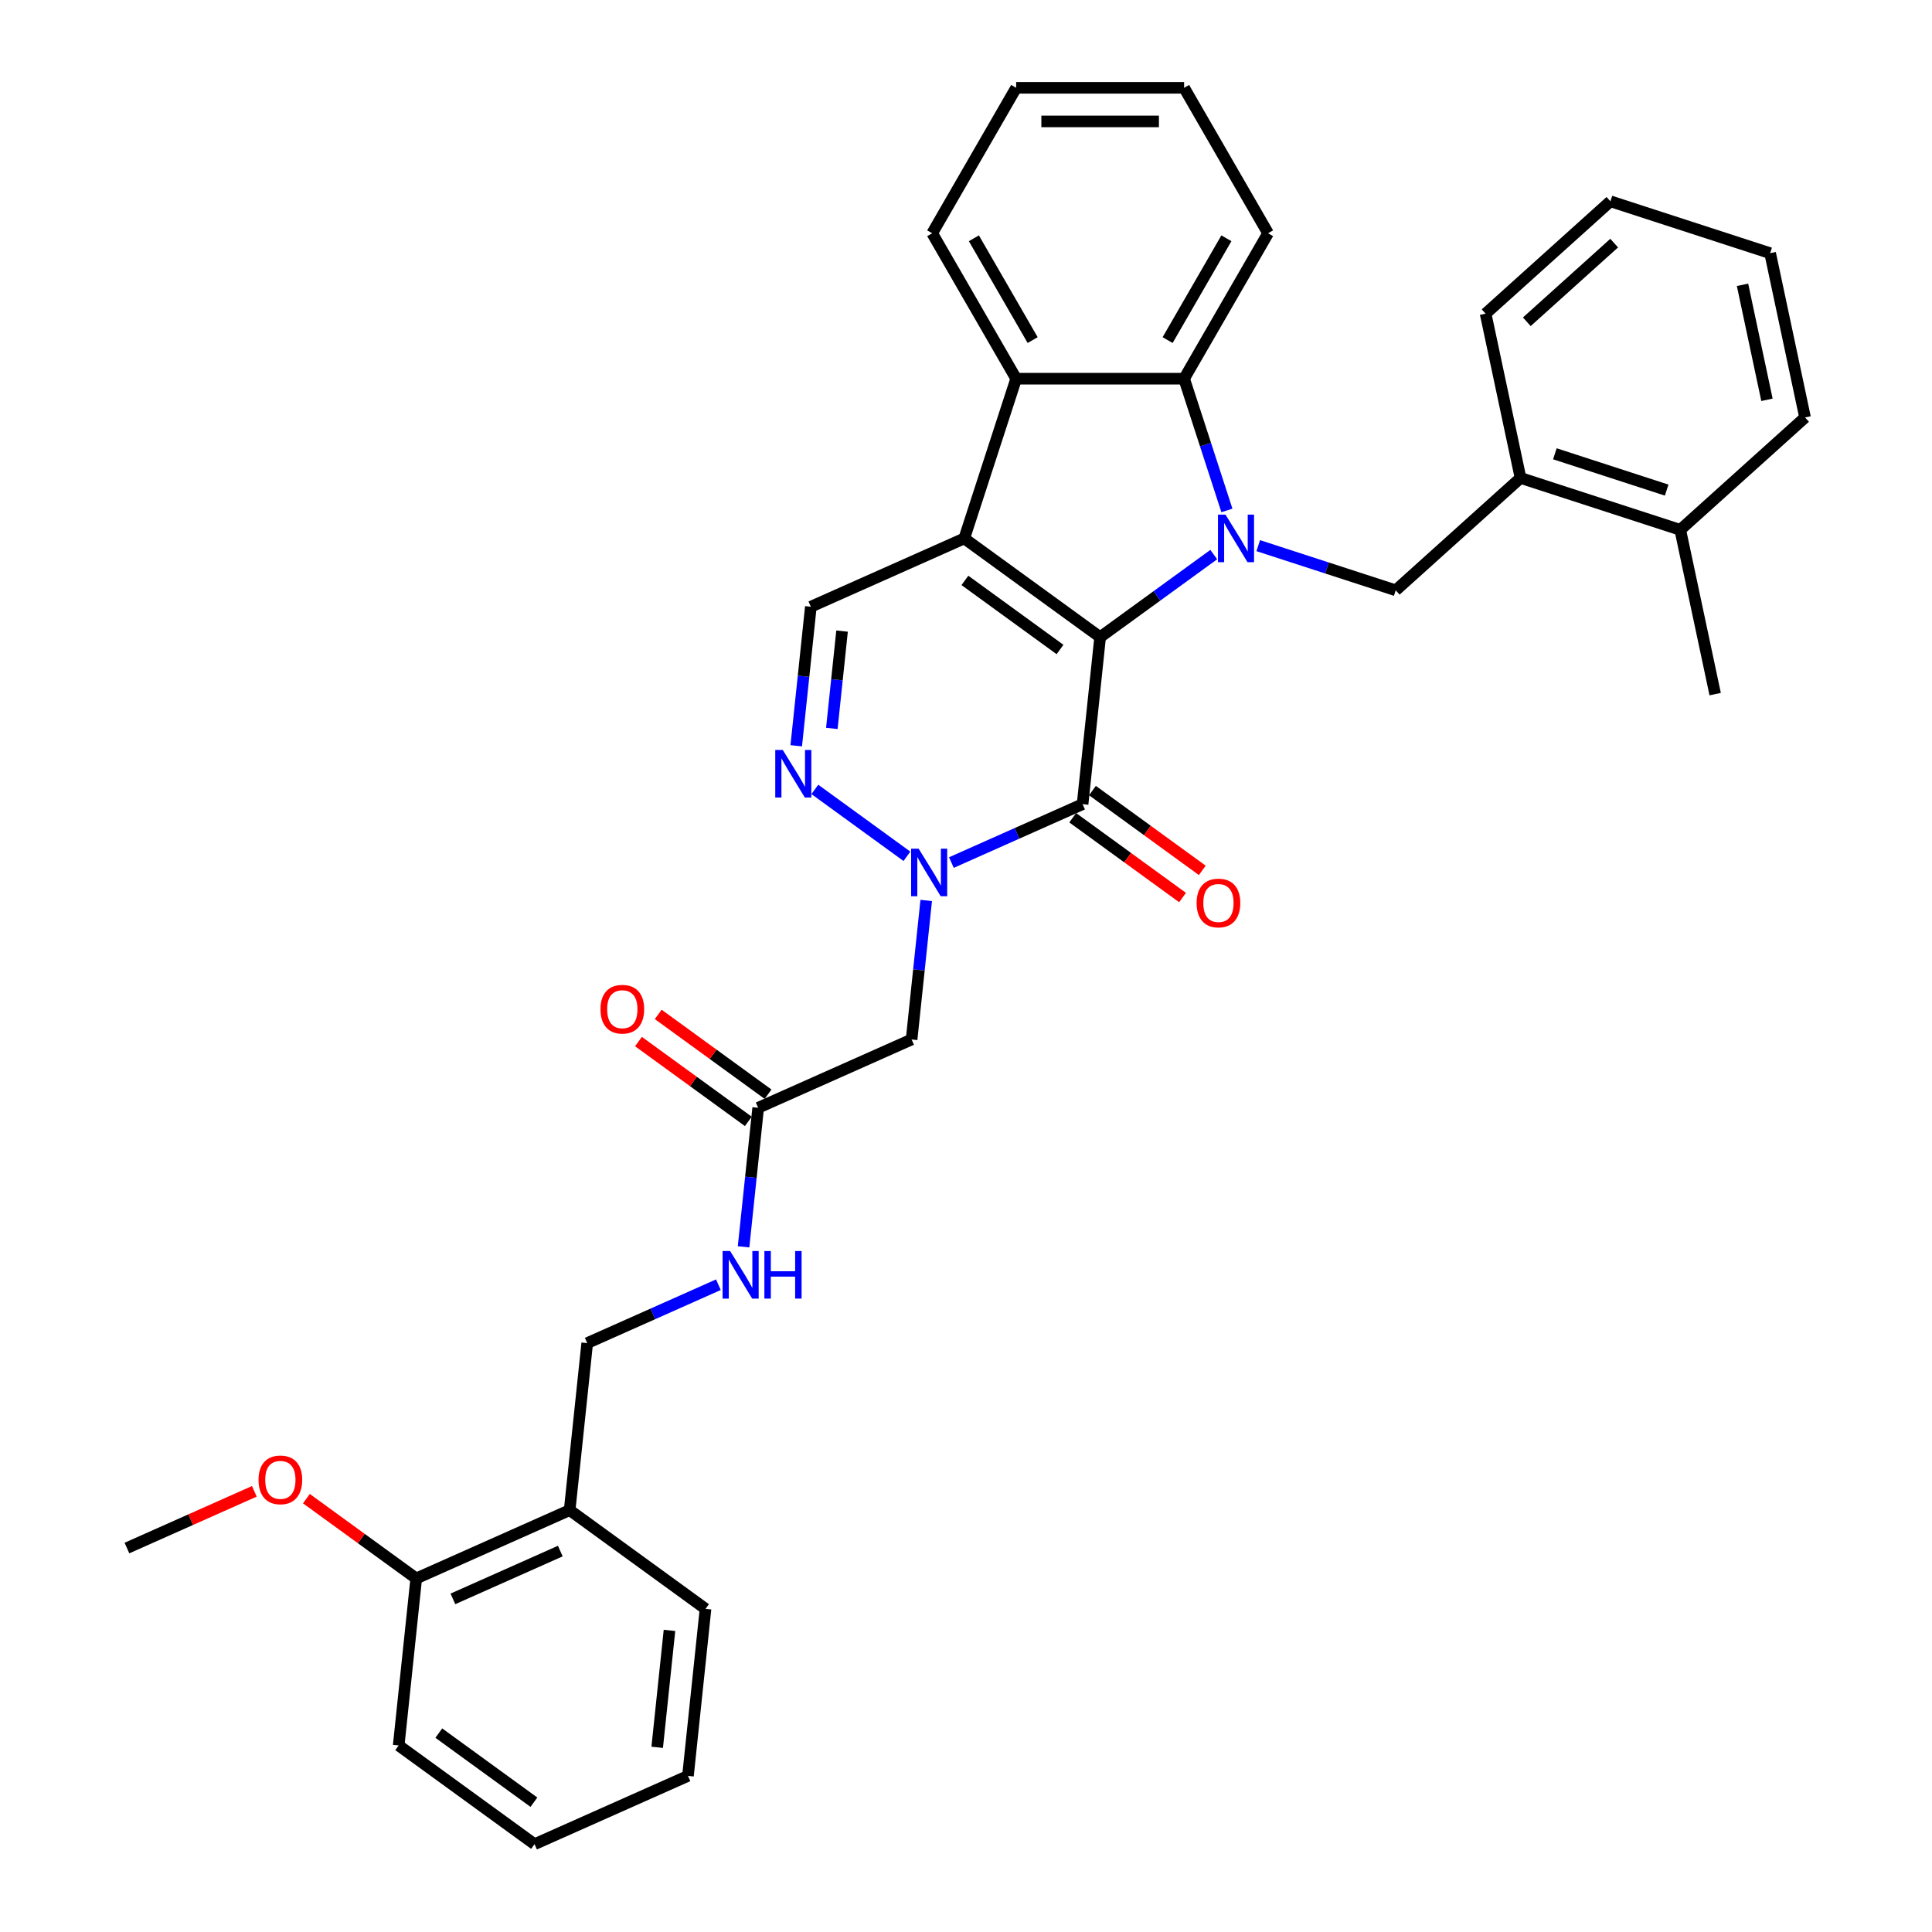 <?xml version='1.0' encoding='iso-8859-1'?>
<svg version='1.1' baseProfile='full'
              xmlns='http://www.w3.org/2000/svg'
                      xmlns:rdkit='http://www.rdkit.org/xml'
                      xmlns:xlink='http://www.w3.org/1999/xlink'
                  xml:space='preserve'
width='1000px' height='1000px' viewBox='0 0 1000 1000'>
<!-- END OF HEADER -->
<rect style='opacity:1.0;fill:#FFFFFF;stroke:none' width='1000' height='1000' x='0' y='0'> </rect>
<path class='bond-0' d='M 569.429,329.78 L 598.837,308.414' style='fill:none;fill-rule:evenodd;stroke:#000000;stroke-width:6px;stroke-linecap:butt;stroke-linejoin:miter;stroke-opacity:1' />
<path class='bond-0' d='M 598.837,308.414 L 628.245,287.048' style='fill:none;fill-rule:evenodd;stroke:#0000FF;stroke-width:6px;stroke-linecap:butt;stroke-linejoin:miter;stroke-opacity:1' />
<path class='bond-1' d='M 569.429,329.78 L 499.105,278.686' style='fill:none;fill-rule:evenodd;stroke:#000000;stroke-width:6px;stroke-linecap:butt;stroke-linejoin:miter;stroke-opacity:1' />
<path class='bond-1' d='M 548.662,336.181 L 499.435,300.415' style='fill:none;fill-rule:evenodd;stroke:#000000;stroke-width:6px;stroke-linecap:butt;stroke-linejoin:miter;stroke-opacity:1' />
<path class='bond-2' d='M 569.429,329.78 L 560.343,416.229' style='fill:none;fill-rule:evenodd;stroke:#000000;stroke-width:6px;stroke-linecap:butt;stroke-linejoin:miter;stroke-opacity:1' />
<path class='bond-5' d='M 635.048,264.204 L 623.97,230.109' style='fill:none;fill-rule:evenodd;stroke:#0000FF;stroke-width:6px;stroke-linecap:butt;stroke-linejoin:miter;stroke-opacity:1' />
<path class='bond-5' d='M 623.97,230.109 L 612.892,196.015' style='fill:none;fill-rule:evenodd;stroke:#000000;stroke-width:6px;stroke-linecap:butt;stroke-linejoin:miter;stroke-opacity:1' />
<path class='bond-8' d='M 651.263,282.425 L 686.844,293.986' style='fill:none;fill-rule:evenodd;stroke:#0000FF;stroke-width:6px;stroke-linecap:butt;stroke-linejoin:miter;stroke-opacity:1' />
<path class='bond-8' d='M 686.844,293.986 L 722.425,305.548' style='fill:none;fill-rule:evenodd;stroke:#000000;stroke-width:6px;stroke-linecap:butt;stroke-linejoin:miter;stroke-opacity:1' />
<path class='bond-6' d='M 499.105,278.686 L 525.966,196.015' style='fill:none;fill-rule:evenodd;stroke:#000000;stroke-width:6px;stroke-linecap:butt;stroke-linejoin:miter;stroke-opacity:1' />
<path class='bond-7' d='M 499.105,278.686 L 419.694,314.042' style='fill:none;fill-rule:evenodd;stroke:#000000;stroke-width:6px;stroke-linecap:butt;stroke-linejoin:miter;stroke-opacity:1' />
<path class='bond-3' d='M 560.343,416.229 L 526.392,431.345' style='fill:none;fill-rule:evenodd;stroke:#000000;stroke-width:6px;stroke-linecap:butt;stroke-linejoin:miter;stroke-opacity:1' />
<path class='bond-3' d='M 526.392,431.345 L 492.441,446.461' style='fill:none;fill-rule:evenodd;stroke:#0000FF;stroke-width:6px;stroke-linecap:butt;stroke-linejoin:miter;stroke-opacity:1' />
<path class='bond-12' d='M 555.234,423.262 L 583.659,443.914' style='fill:none;fill-rule:evenodd;stroke:#000000;stroke-width:6px;stroke-linecap:butt;stroke-linejoin:miter;stroke-opacity:1' />
<path class='bond-12' d='M 583.659,443.914 L 612.085,464.566' style='fill:none;fill-rule:evenodd;stroke:#FF0000;stroke-width:6px;stroke-linecap:butt;stroke-linejoin:miter;stroke-opacity:1' />
<path class='bond-12' d='M 565.452,409.197 L 593.878,429.849' style='fill:none;fill-rule:evenodd;stroke:#000000;stroke-width:6px;stroke-linecap:butt;stroke-linejoin:miter;stroke-opacity:1' />
<path class='bond-12' d='M 593.878,429.849 L 622.303,450.502' style='fill:none;fill-rule:evenodd;stroke:#FF0000;stroke-width:6px;stroke-linecap:butt;stroke-linejoin:miter;stroke-opacity:1' />
<path class='bond-4' d='M 469.423,443.224 L 421.761,408.595' style='fill:none;fill-rule:evenodd;stroke:#0000FF;stroke-width:6px;stroke-linecap:butt;stroke-linejoin:miter;stroke-opacity:1' />
<path class='bond-9' d='M 479.41,466.067 L 475.628,502.051' style='fill:none;fill-rule:evenodd;stroke:#0000FF;stroke-width:6px;stroke-linecap:butt;stroke-linejoin:miter;stroke-opacity:1' />
<path class='bond-9' d='M 475.628,502.051 L 471.846,538.035' style='fill:none;fill-rule:evenodd;stroke:#000000;stroke-width:6px;stroke-linecap:butt;stroke-linejoin:miter;stroke-opacity:1' />
<path class='bond-34' d='M 412.13,386.01 L 415.912,350.026' style='fill:none;fill-rule:evenodd;stroke:#0000FF;stroke-width:6px;stroke-linecap:butt;stroke-linejoin:miter;stroke-opacity:1' />
<path class='bond-34' d='M 415.912,350.026 L 419.694,314.042' style='fill:none;fill-rule:evenodd;stroke:#000000;stroke-width:6px;stroke-linecap:butt;stroke-linejoin:miter;stroke-opacity:1' />
<path class='bond-34' d='M 430.555,377.032 L 433.202,351.843' style='fill:none;fill-rule:evenodd;stroke:#0000FF;stroke-width:6px;stroke-linecap:butt;stroke-linejoin:miter;stroke-opacity:1' />
<path class='bond-34' d='M 433.202,351.843 L 435.849,326.654' style='fill:none;fill-rule:evenodd;stroke:#000000;stroke-width:6px;stroke-linecap:butt;stroke-linejoin:miter;stroke-opacity:1' />
<path class='bond-19' d='M 612.892,196.015 L 656.355,120.735' style='fill:none;fill-rule:evenodd;stroke:#000000;stroke-width:6px;stroke-linecap:butt;stroke-linejoin:miter;stroke-opacity:1' />
<path class='bond-19' d='M 604.356,176.03 L 634.78,123.334' style='fill:none;fill-rule:evenodd;stroke:#000000;stroke-width:6px;stroke-linecap:butt;stroke-linejoin:miter;stroke-opacity:1' />
<path class='bond-35' d='M 612.892,196.015 L 525.966,196.015' style='fill:none;fill-rule:evenodd;stroke:#000000;stroke-width:6px;stroke-linecap:butt;stroke-linejoin:miter;stroke-opacity:1' />
<path class='bond-20' d='M 525.966,196.015 L 482.503,120.735' style='fill:none;fill-rule:evenodd;stroke:#000000;stroke-width:6px;stroke-linecap:butt;stroke-linejoin:miter;stroke-opacity:1' />
<path class='bond-20' d='M 534.503,176.03 L 504.079,123.334' style='fill:none;fill-rule:evenodd;stroke:#000000;stroke-width:6px;stroke-linecap:butt;stroke-linejoin:miter;stroke-opacity:1' />
<path class='bond-11' d='M 722.425,305.548 L 787.024,247.383' style='fill:none;fill-rule:evenodd;stroke:#000000;stroke-width:6px;stroke-linecap:butt;stroke-linejoin:miter;stroke-opacity:1' />
<path class='bond-10' d='M 471.846,538.035 L 392.435,573.391' style='fill:none;fill-rule:evenodd;stroke:#000000;stroke-width:6px;stroke-linecap:butt;stroke-linejoin:miter;stroke-opacity:1' />
<path class='bond-14' d='M 392.435,573.391 L 388.653,609.375' style='fill:none;fill-rule:evenodd;stroke:#000000;stroke-width:6px;stroke-linecap:butt;stroke-linejoin:miter;stroke-opacity:1' />
<path class='bond-14' d='M 388.653,609.375 L 384.871,645.359' style='fill:none;fill-rule:evenodd;stroke:#0000FF;stroke-width:6px;stroke-linecap:butt;stroke-linejoin:miter;stroke-opacity:1' />
<path class='bond-17' d='M 397.545,566.358 L 369.119,545.706' style='fill:none;fill-rule:evenodd;stroke:#000000;stroke-width:6px;stroke-linecap:butt;stroke-linejoin:miter;stroke-opacity:1' />
<path class='bond-17' d='M 369.119,545.706 L 340.694,525.054' style='fill:none;fill-rule:evenodd;stroke:#FF0000;stroke-width:6px;stroke-linecap:butt;stroke-linejoin:miter;stroke-opacity:1' />
<path class='bond-17' d='M 387.326,580.423 L 358.901,559.771' style='fill:none;fill-rule:evenodd;stroke:#000000;stroke-width:6px;stroke-linecap:butt;stroke-linejoin:miter;stroke-opacity:1' />
<path class='bond-17' d='M 358.901,559.771 L 330.475,539.119' style='fill:none;fill-rule:evenodd;stroke:#FF0000;stroke-width:6px;stroke-linecap:butt;stroke-linejoin:miter;stroke-opacity:1' />
<path class='bond-18' d='M 787.024,247.383 L 869.695,274.244' style='fill:none;fill-rule:evenodd;stroke:#000000;stroke-width:6px;stroke-linecap:butt;stroke-linejoin:miter;stroke-opacity:1' />
<path class='bond-18' d='M 804.797,234.878 L 862.667,253.681' style='fill:none;fill-rule:evenodd;stroke:#000000;stroke-width:6px;stroke-linecap:butt;stroke-linejoin:miter;stroke-opacity:1' />
<path class='bond-23' d='M 787.024,247.383 L 768.951,162.356' style='fill:none;fill-rule:evenodd;stroke:#000000;stroke-width:6px;stroke-linecap:butt;stroke-linejoin:miter;stroke-opacity:1' />
<path class='bond-13' d='M 294.852,781.646 L 303.939,695.196' style='fill:none;fill-rule:evenodd;stroke:#000000;stroke-width:6px;stroke-linecap:butt;stroke-linejoin:miter;stroke-opacity:1' />
<path class='bond-16' d='M 294.852,781.646 L 215.442,817.002' style='fill:none;fill-rule:evenodd;stroke:#000000;stroke-width:6px;stroke-linecap:butt;stroke-linejoin:miter;stroke-opacity:1' />
<path class='bond-16' d='M 290.012,802.832 L 234.424,827.581' style='fill:none;fill-rule:evenodd;stroke:#000000;stroke-width:6px;stroke-linecap:butt;stroke-linejoin:miter;stroke-opacity:1' />
<path class='bond-22' d='M 294.852,781.646 L 365.177,832.74' style='fill:none;fill-rule:evenodd;stroke:#000000;stroke-width:6px;stroke-linecap:butt;stroke-linejoin:miter;stroke-opacity:1' />
<path class='bond-15' d='M 371.84,664.965 L 337.889,680.081' style='fill:none;fill-rule:evenodd;stroke:#0000FF;stroke-width:6px;stroke-linecap:butt;stroke-linejoin:miter;stroke-opacity:1' />
<path class='bond-15' d='M 337.889,680.081 L 303.939,695.196' style='fill:none;fill-rule:evenodd;stroke:#000000;stroke-width:6px;stroke-linecap:butt;stroke-linejoin:miter;stroke-opacity:1' />
<path class='bond-21' d='M 215.442,817.002 L 187.016,796.35' style='fill:none;fill-rule:evenodd;stroke:#000000;stroke-width:6px;stroke-linecap:butt;stroke-linejoin:miter;stroke-opacity:1' />
<path class='bond-21' d='M 187.016,796.35 L 158.591,775.697' style='fill:none;fill-rule:evenodd;stroke:#FF0000;stroke-width:6px;stroke-linecap:butt;stroke-linejoin:miter;stroke-opacity:1' />
<path class='bond-25' d='M 215.442,817.002 L 206.355,903.452' style='fill:none;fill-rule:evenodd;stroke:#000000;stroke-width:6px;stroke-linecap:butt;stroke-linejoin:miter;stroke-opacity:1' />
<path class='bond-24' d='M 869.695,274.244 L 887.768,359.271' style='fill:none;fill-rule:evenodd;stroke:#000000;stroke-width:6px;stroke-linecap:butt;stroke-linejoin:miter;stroke-opacity:1' />
<path class='bond-26' d='M 869.695,274.244 L 934.294,216.08' style='fill:none;fill-rule:evenodd;stroke:#000000;stroke-width:6px;stroke-linecap:butt;stroke-linejoin:miter;stroke-opacity:1' />
<path class='bond-28' d='M 656.355,120.735 L 612.892,45.455' style='fill:none;fill-rule:evenodd;stroke:#000000;stroke-width:6px;stroke-linecap:butt;stroke-linejoin:miter;stroke-opacity:1' />
<path class='bond-29' d='M 482.503,120.735 L 525.966,45.455' style='fill:none;fill-rule:evenodd;stroke:#000000;stroke-width:6px;stroke-linecap:butt;stroke-linejoin:miter;stroke-opacity:1' />
<path class='bond-27' d='M 131.644,771.907 L 98.675,786.586' style='fill:none;fill-rule:evenodd;stroke:#FF0000;stroke-width:6px;stroke-linecap:butt;stroke-linejoin:miter;stroke-opacity:1' />
<path class='bond-27' d='M 98.675,786.586 L 65.706,801.264' style='fill:none;fill-rule:evenodd;stroke:#000000;stroke-width:6px;stroke-linecap:butt;stroke-linejoin:miter;stroke-opacity:1' />
<path class='bond-30' d='M 365.177,832.74 L 356.091,919.19' style='fill:none;fill-rule:evenodd;stroke:#000000;stroke-width:6px;stroke-linecap:butt;stroke-linejoin:miter;stroke-opacity:1' />
<path class='bond-30' d='M 346.524,843.89 L 340.164,904.405' style='fill:none;fill-rule:evenodd;stroke:#000000;stroke-width:6px;stroke-linecap:butt;stroke-linejoin:miter;stroke-opacity:1' />
<path class='bond-31' d='M 768.951,162.356 L 833.549,104.192' style='fill:none;fill-rule:evenodd;stroke:#000000;stroke-width:6px;stroke-linecap:butt;stroke-linejoin:miter;stroke-opacity:1' />
<path class='bond-31' d='M 790.274,166.551 L 835.493,125.836' style='fill:none;fill-rule:evenodd;stroke:#000000;stroke-width:6px;stroke-linecap:butt;stroke-linejoin:miter;stroke-opacity:1' />
<path class='bond-38' d='M 206.355,903.452 L 276.68,954.545' style='fill:none;fill-rule:evenodd;stroke:#000000;stroke-width:6px;stroke-linecap:butt;stroke-linejoin:miter;stroke-opacity:1' />
<path class='bond-38' d='M 227.123,897.051 L 276.35,932.816' style='fill:none;fill-rule:evenodd;stroke:#000000;stroke-width:6px;stroke-linecap:butt;stroke-linejoin:miter;stroke-opacity:1' />
<path class='bond-37' d='M 934.294,216.08 L 916.221,131.053' style='fill:none;fill-rule:evenodd;stroke:#000000;stroke-width:6px;stroke-linecap:butt;stroke-linejoin:miter;stroke-opacity:1' />
<path class='bond-37' d='M 914.577,206.94 L 901.926,147.422' style='fill:none;fill-rule:evenodd;stroke:#000000;stroke-width:6px;stroke-linecap:butt;stroke-linejoin:miter;stroke-opacity:1' />
<path class='bond-36' d='M 612.892,45.455 L 525.966,45.455' style='fill:none;fill-rule:evenodd;stroke:#000000;stroke-width:6px;stroke-linecap:butt;stroke-linejoin:miter;stroke-opacity:1' />
<path class='bond-36' d='M 599.853,62.84 L 539.005,62.84' style='fill:none;fill-rule:evenodd;stroke:#000000;stroke-width:6px;stroke-linecap:butt;stroke-linejoin:miter;stroke-opacity:1' />
<path class='bond-33' d='M 356.091,919.19 L 276.68,954.545' style='fill:none;fill-rule:evenodd;stroke:#000000;stroke-width:6px;stroke-linecap:butt;stroke-linejoin:miter;stroke-opacity:1' />
<path class='bond-32' d='M 833.549,104.192 L 916.221,131.053' style='fill:none;fill-rule:evenodd;stroke:#000000;stroke-width:6px;stroke-linecap:butt;stroke-linejoin:miter;stroke-opacity:1' />
<path  class='atom-1' d='M 634.312 266.377
L 642.379 279.416
Q 643.179 280.703, 644.465 283.032
Q 645.752 285.362, 645.821 285.501
L 645.821 266.377
L 649.09 266.377
L 649.09 290.995
L 645.717 290.995
L 637.059 276.739
Q 636.051 275.07, 634.973 273.157
Q 633.93 271.245, 633.617 270.654
L 633.617 290.995
L 630.418 290.995
L 630.418 266.377
L 634.312 266.377
' fill='#0000FF'/>
<path  class='atom-4' d='M 475.491 439.277
L 483.558 452.315
Q 484.357 453.602, 485.644 455.932
Q 486.93 458.261, 487 458.4
L 487 439.277
L 490.268 439.277
L 490.268 463.894
L 486.896 463.894
L 478.238 449.638
Q 477.229 447.969, 476.151 446.057
Q 475.108 444.144, 474.795 443.553
L 474.795 463.894
L 471.597 463.894
L 471.597 439.277
L 475.491 439.277
' fill='#0000FF'/>
<path  class='atom-5' d='M 405.166 388.183
L 413.233 401.222
Q 414.033 402.508, 415.319 404.838
Q 416.606 407.167, 416.675 407.307
L 416.675 388.183
L 419.944 388.183
L 419.944 412.8
L 416.571 412.8
L 407.913 398.544
Q 406.905 396.875, 405.827 394.963
Q 404.784 393.051, 404.471 392.46
L 404.471 412.8
L 401.272 412.8
L 401.272 388.183
L 405.166 388.183
' fill='#0000FF'/>
<path  class='atom-13' d='M 619.367 467.393
Q 619.367 461.482, 622.288 458.178
Q 625.209 454.875, 630.668 454.875
Q 636.127 454.875, 639.047 458.178
Q 641.968 461.482, 641.968 467.393
Q 641.968 473.373, 639.012 476.781
Q 636.057 480.153, 630.668 480.153
Q 625.243 480.153, 622.288 476.781
Q 619.367 473.408, 619.367 467.393
M 630.668 477.372
Q 634.423 477.372, 636.439 474.868
Q 638.491 472.33, 638.491 467.393
Q 638.491 462.56, 636.439 460.126
Q 634.423 457.657, 630.668 457.657
Q 626.912 457.657, 624.861 460.091
Q 622.844 462.525, 622.844 467.393
Q 622.844 472.365, 624.861 474.868
Q 626.912 477.372, 630.668 477.372
' fill='#FF0000'/>
<path  class='atom-15' d='M 377.908 647.532
L 385.974 660.571
Q 386.774 661.857, 388.061 664.187
Q 389.347 666.516, 389.417 666.656
L 389.417 647.532
L 392.685 647.532
L 392.685 672.149
L 389.312 672.149
L 380.655 657.893
Q 379.646 656.224, 378.568 654.312
Q 377.525 652.4, 377.212 651.809
L 377.212 672.149
L 374.013 672.149
L 374.013 647.532
L 377.908 647.532
' fill='#0000FF'/>
<path  class='atom-15' d='M 395.641 647.532
L 398.979 647.532
L 398.979 657.998
L 411.565 657.998
L 411.565 647.532
L 414.903 647.532
L 414.903 672.149
L 411.565 672.149
L 411.565 660.779
L 398.979 660.779
L 398.979 672.149
L 395.641 672.149
L 395.641 647.532
' fill='#0000FF'/>
<path  class='atom-18' d='M 310.811 522.367
Q 310.811 516.456, 313.731 513.153
Q 316.652 509.849, 322.111 509.849
Q 327.57 509.849, 330.491 513.153
Q 333.411 516.456, 333.411 522.367
Q 333.411 528.347, 330.456 531.755
Q 327.5 535.127, 322.111 535.127
Q 316.687 535.127, 313.731 531.755
Q 310.811 528.382, 310.811 522.367
M 322.111 532.346
Q 325.866 532.346, 327.883 529.842
Q 329.934 527.304, 329.934 522.367
Q 329.934 517.534, 327.883 515.1
Q 325.866 512.631, 322.111 512.631
Q 318.356 512.631, 316.304 515.065
Q 314.288 517.499, 314.288 522.367
Q 314.288 527.339, 316.304 529.842
Q 318.356 532.346, 322.111 532.346
' fill='#FF0000'/>
<path  class='atom-22' d='M 133.817 765.978
Q 133.817 760.067, 136.737 756.764
Q 139.658 753.461, 145.117 753.461
Q 150.576 753.461, 153.497 756.764
Q 156.417 760.067, 156.417 765.978
Q 156.417 771.958, 153.462 775.366
Q 150.506 778.739, 145.117 778.739
Q 139.693 778.739, 136.737 775.366
Q 133.817 771.993, 133.817 765.978
M 145.117 775.957
Q 148.872 775.957, 150.889 773.453
Q 152.94 770.915, 152.94 765.978
Q 152.94 761.145, 150.889 758.711
Q 148.872 756.242, 145.117 756.242
Q 141.362 756.242, 139.31 758.676
Q 137.294 761.11, 137.294 765.978
Q 137.294 770.95, 139.31 773.453
Q 141.362 775.957, 145.117 775.957
' fill='#FF0000'/>
</svg>
